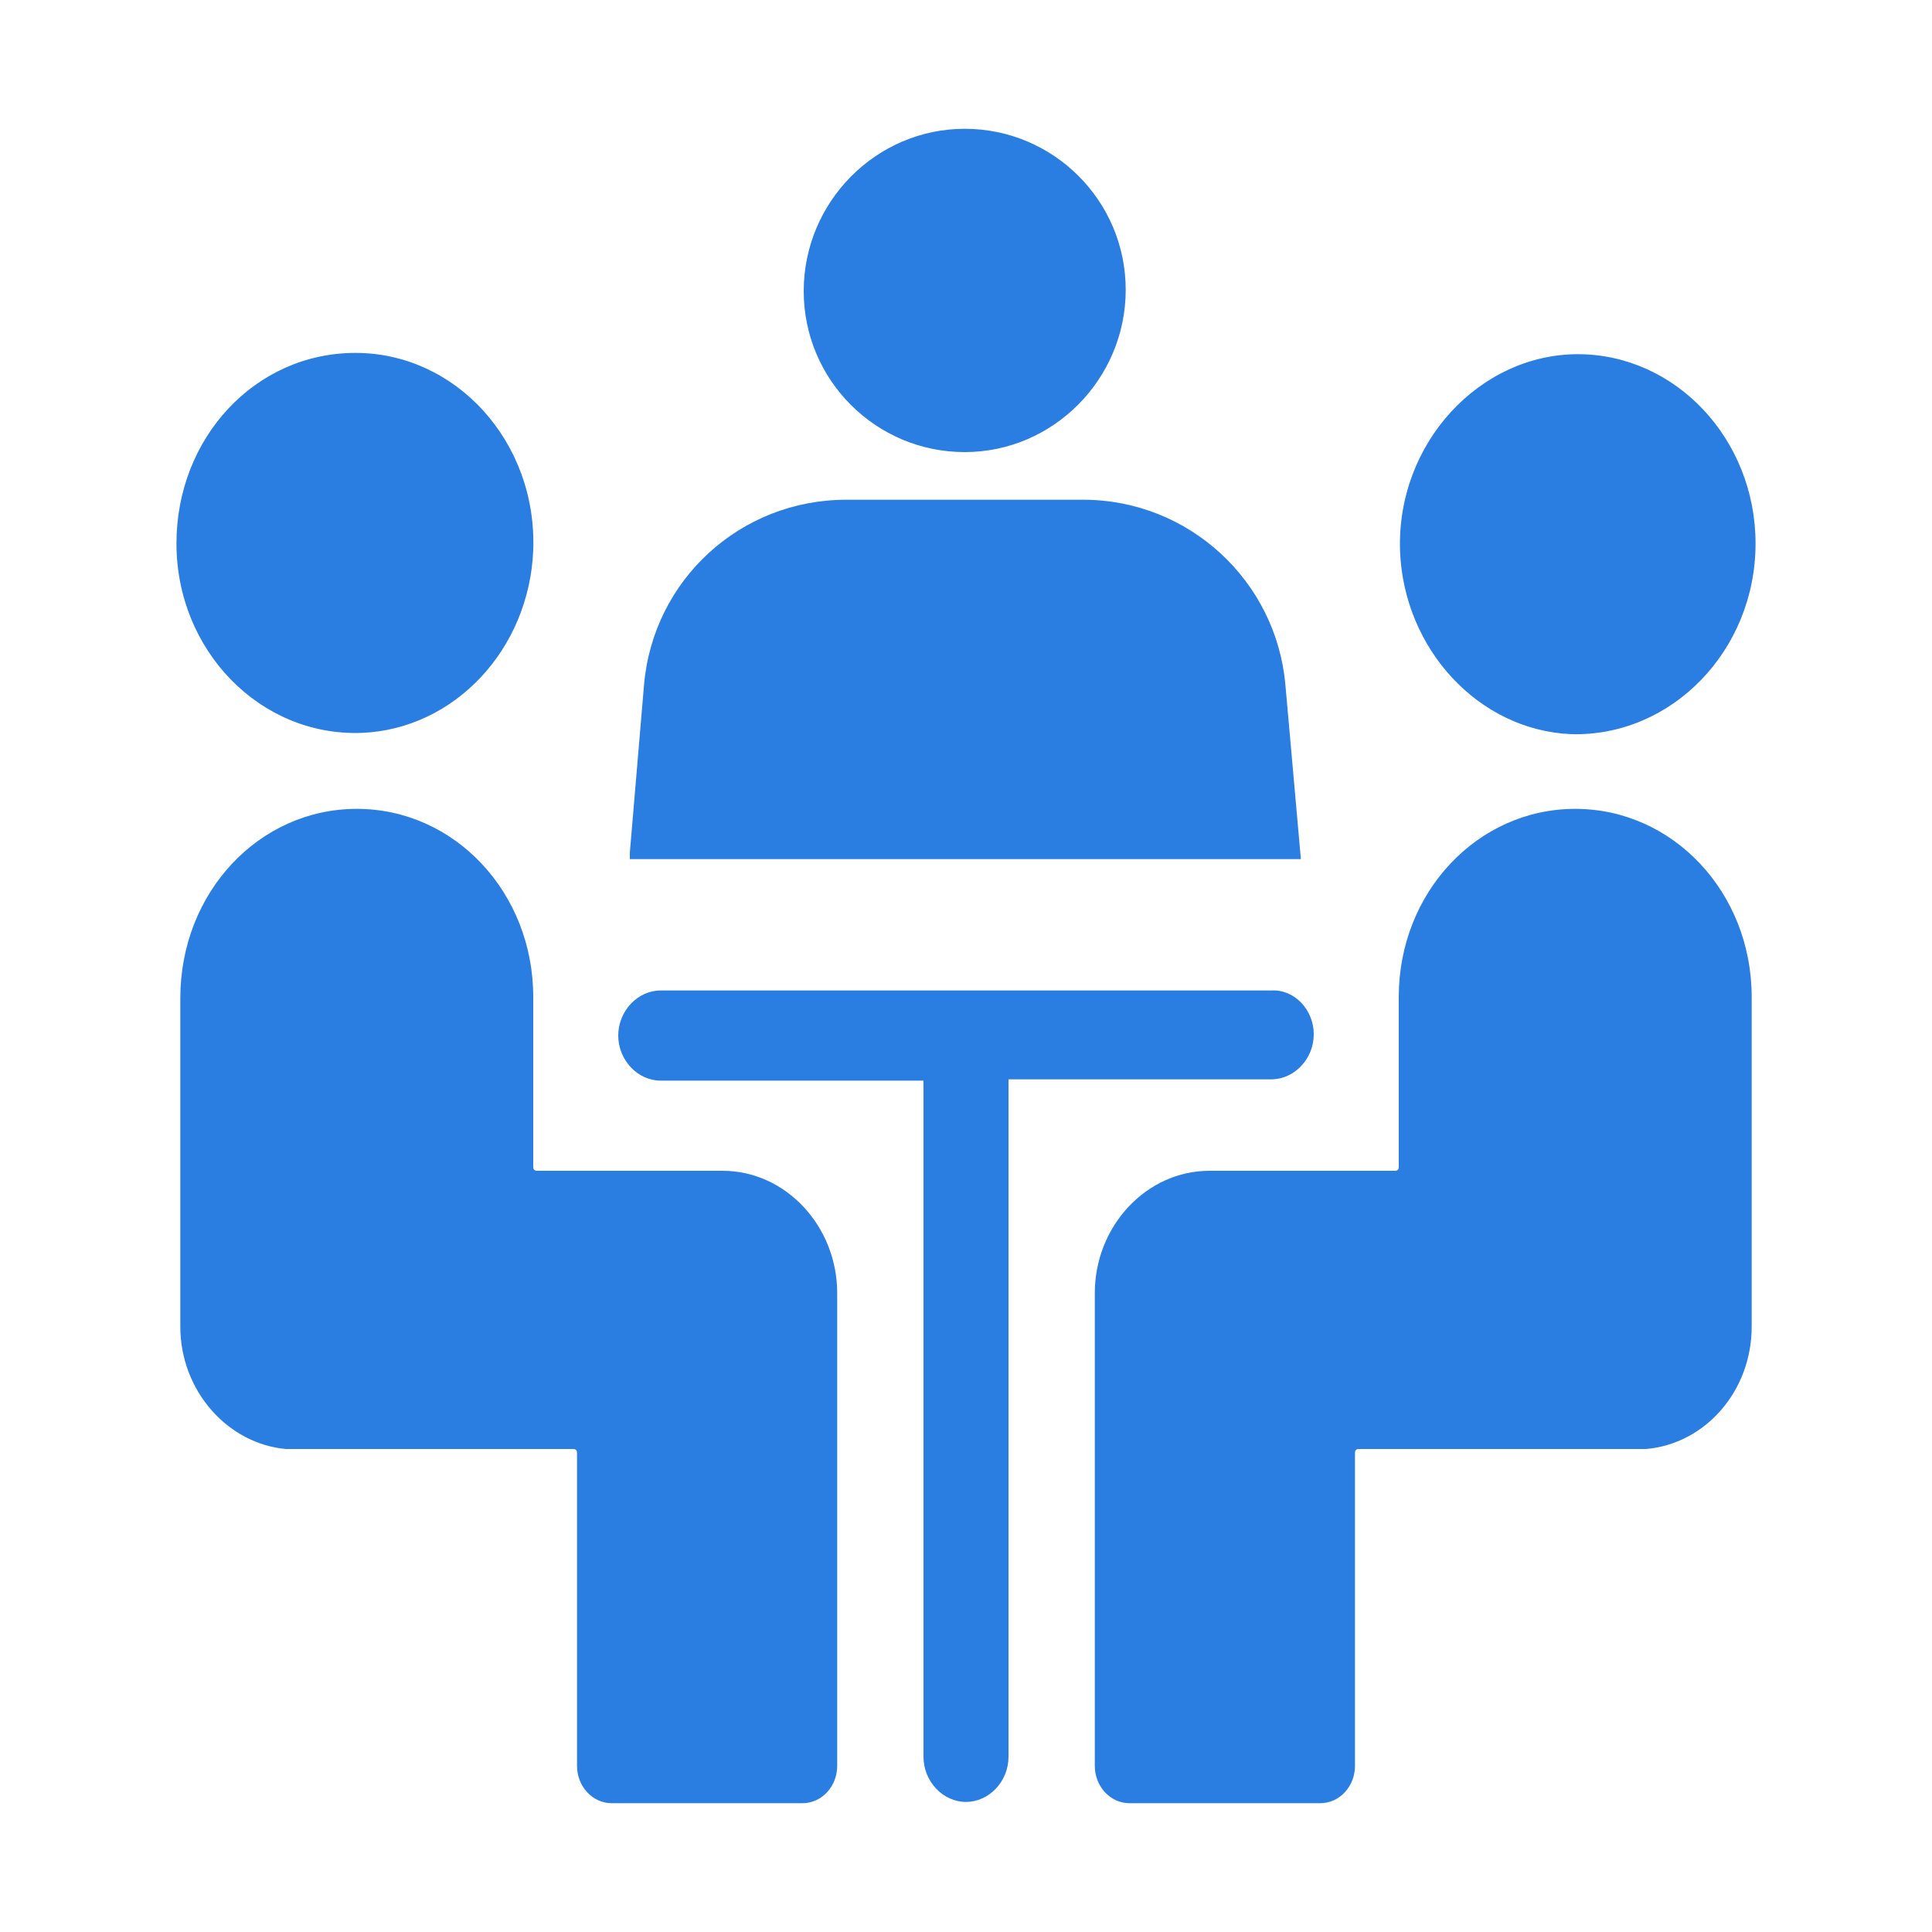 <?xml version="1.0" encoding="utf-8"?>
<!-- Generator: Adobe Illustrator 27.0.0, SVG Export Plug-In . SVG Version: 6.00 Build 0)  -->
<svg version="1.1" id="Layer_1" xmlns="http://www.w3.org/2000/svg" xmlns:xlink="http://www.w3.org/1999/xlink" x="0px" y="0px"
	 viewBox="0 0 150 150" style="enable-background:new 0 0 150 150;" xml:space="preserve">
<style type="text/css">
	.st0{fill:#2A7DE1;}
</style>
<path class="st0" d="M102,80.3c0,1.9-1.5,3.5-3.3,3.5H78.3v52.6c0,1.9-1.5,3.5-3.3,3.5s-3.3-1.6-3.3-3.5V83.9H51.3
	c-1.8,0-3.3-1.6-3.3-3.5c0-1.9,1.5-3.5,3.3-3.5h47.4C100.5,76.8,102,78.4,102,80.3L102,80.3z M13.7,42.2c0,8.3,6.5,15,14.4,14.7
	c7.2-0.3,13-6.5,13.3-14.2c0.3-8.4-6-15.3-13.8-15.3S13.7,34,13.7,42.2 M14,77.5L14,77.5V103c0,5,3.7,9.1,8.2,9.5h22.3
	c0.2,0,0.3,0.1,0.3,0.3v24.3c0,1.6,1.2,2.9,2.7,2.9h14.8c1.5,0,2.7-1.3,2.7-2.9v-36.7c0-5.2-4-9.5-8.9-9.5H41.7
	c-0.2,0-0.3-0.1-0.3-0.3V77.4c0-8.1-6.1-14.6-13.7-14.6S14,69.3,14,77.5C14,77.4,14,77.5,14,77.5L14,77.5z M136.3,42.2
	c0-8.1-6.2-14.7-13.8-14.7s-14.1,6.9-13.8,15.3c0.3,7.6,6.1,13.9,13.3,14.2C129.8,57.2,136.3,50.5,136.3,42.2 M136,77.4
	c0-8.1-6.1-14.6-13.7-14.6s-13.7,6.5-13.7,14.6v13.2c0,0.2-0.1,0.3-0.3,0.3H93.9c-4.9,0-8.9,4.3-8.9,9.5v36.7c0,1.6,1.2,2.9,2.7,2.9
	h14.8c1.5,0,2.7-1.3,2.7-2.9v-24.3c0-0.2,0.1-0.3,0.3-0.3h22.3c4.6-0.4,8.2-4.5,8.2-9.5V77.4L136,77.4C136,77.5,136,77.5,136,77.4
	L136,77.4z M74.9,35.1c-6.9,0-12.5-5.6-12.5-12.5S68,10,74.9,10c6.9,0,12.5,5.6,12.5,12.5S81.8,35.1,74.9,35.1z M91.7,66.7h9.3
	l-1.2-13.5c-0.7-8.1-7.5-14.4-15.7-14.4H65.7c-8.2,0-15,6.2-15.7,14.4l-1.1,13v0.5h13.3l25.6,0L91.7,66.7L91.7,66.7z"/>
</svg>

